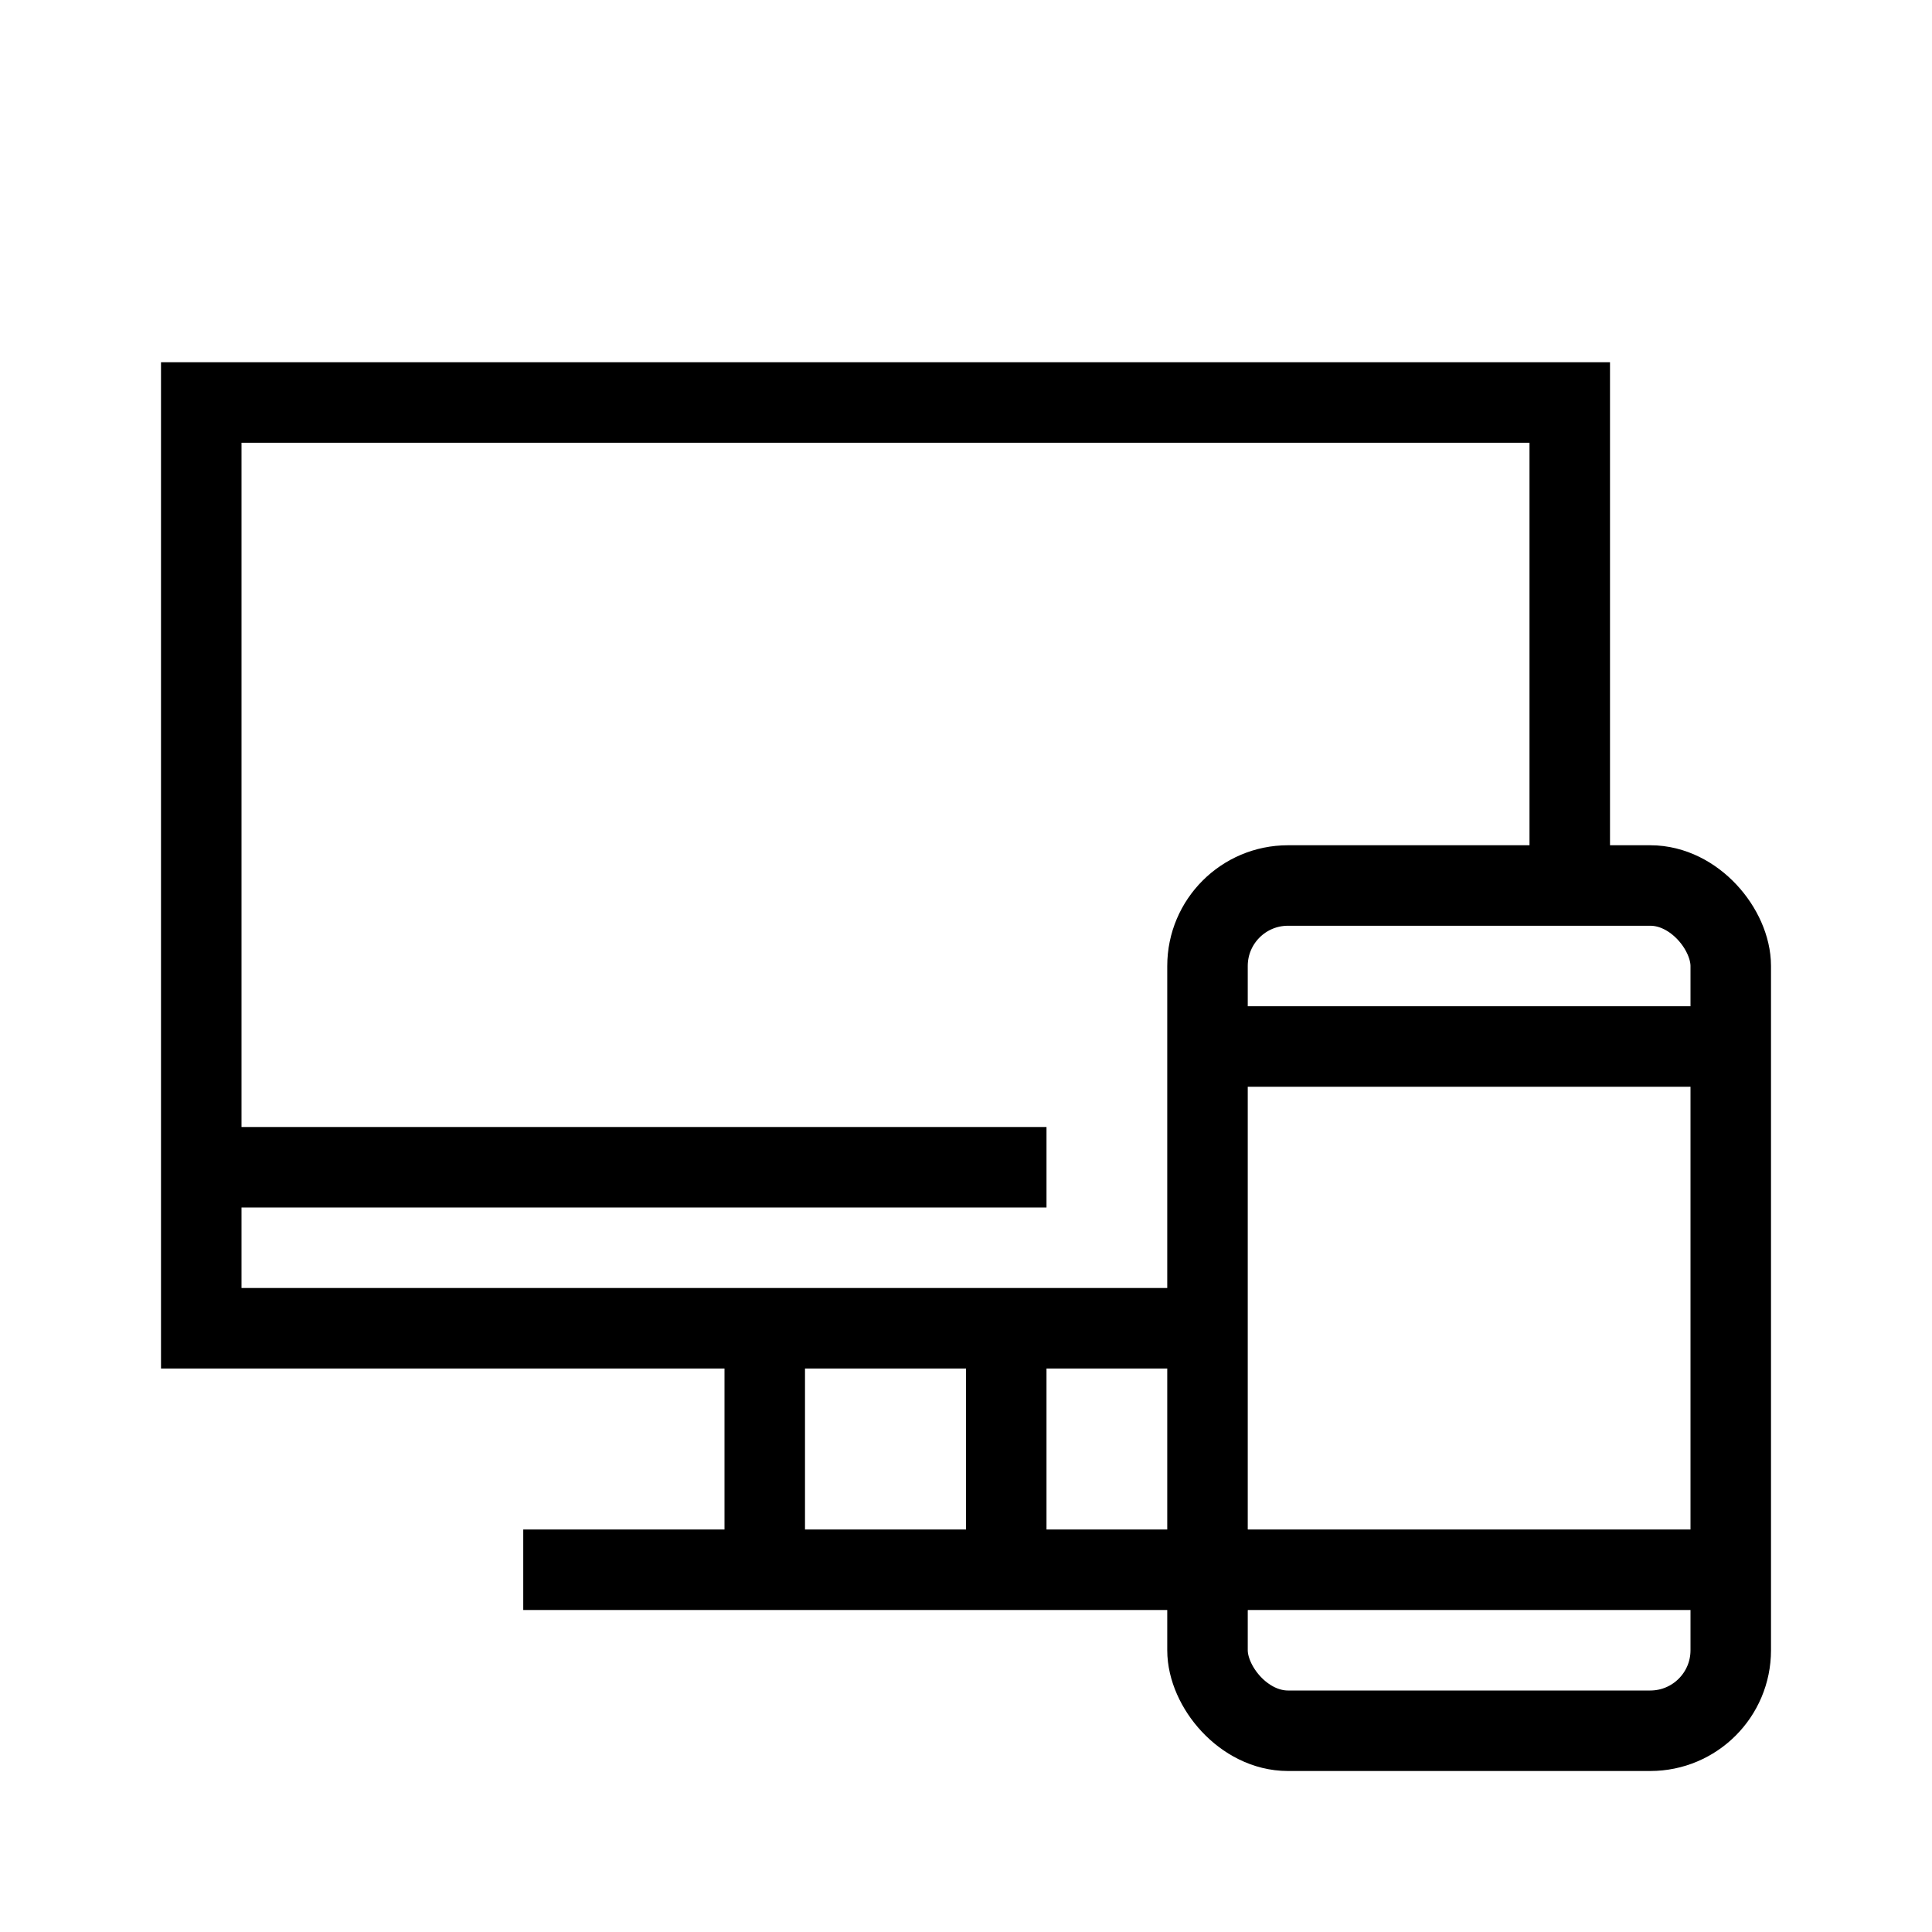 <svg id="Layer_1" data-name="Layer 1" xmlns="http://www.w3.org/2000/svg" viewBox="0 0 48 48"><defs><style>.cls-1,.cls-2{fill:none;stroke:#000;stroke-miterlimit:10;stroke-width:2px;}.cls-2{stroke-linecap:round;}</style></defs><title>Web_Development_adapting_48px</title><polyline class="cls-1" points="30 33 5 33 5 10 39 10 39 21.5"/><rect class="cls-2" x="30" y="22" width="13" height="21" rx="2" ry="2"/><line class="cls-1" x1="19" y1="33" x2="19" y2="39"/><line class="cls-1" x1="25" y1="33" x2="25" y2="39"/><line class="cls-1" x1="13" y1="39" x2="31" y2="39"/><line class="cls-1" x1="5" y1="29" x2="26" y2="29"/><line class="cls-1" x1="30" y1="26" x2="43" y2="26"/><line class="cls-1" x1="30" y1="39" x2="43" y2="39"/></svg>